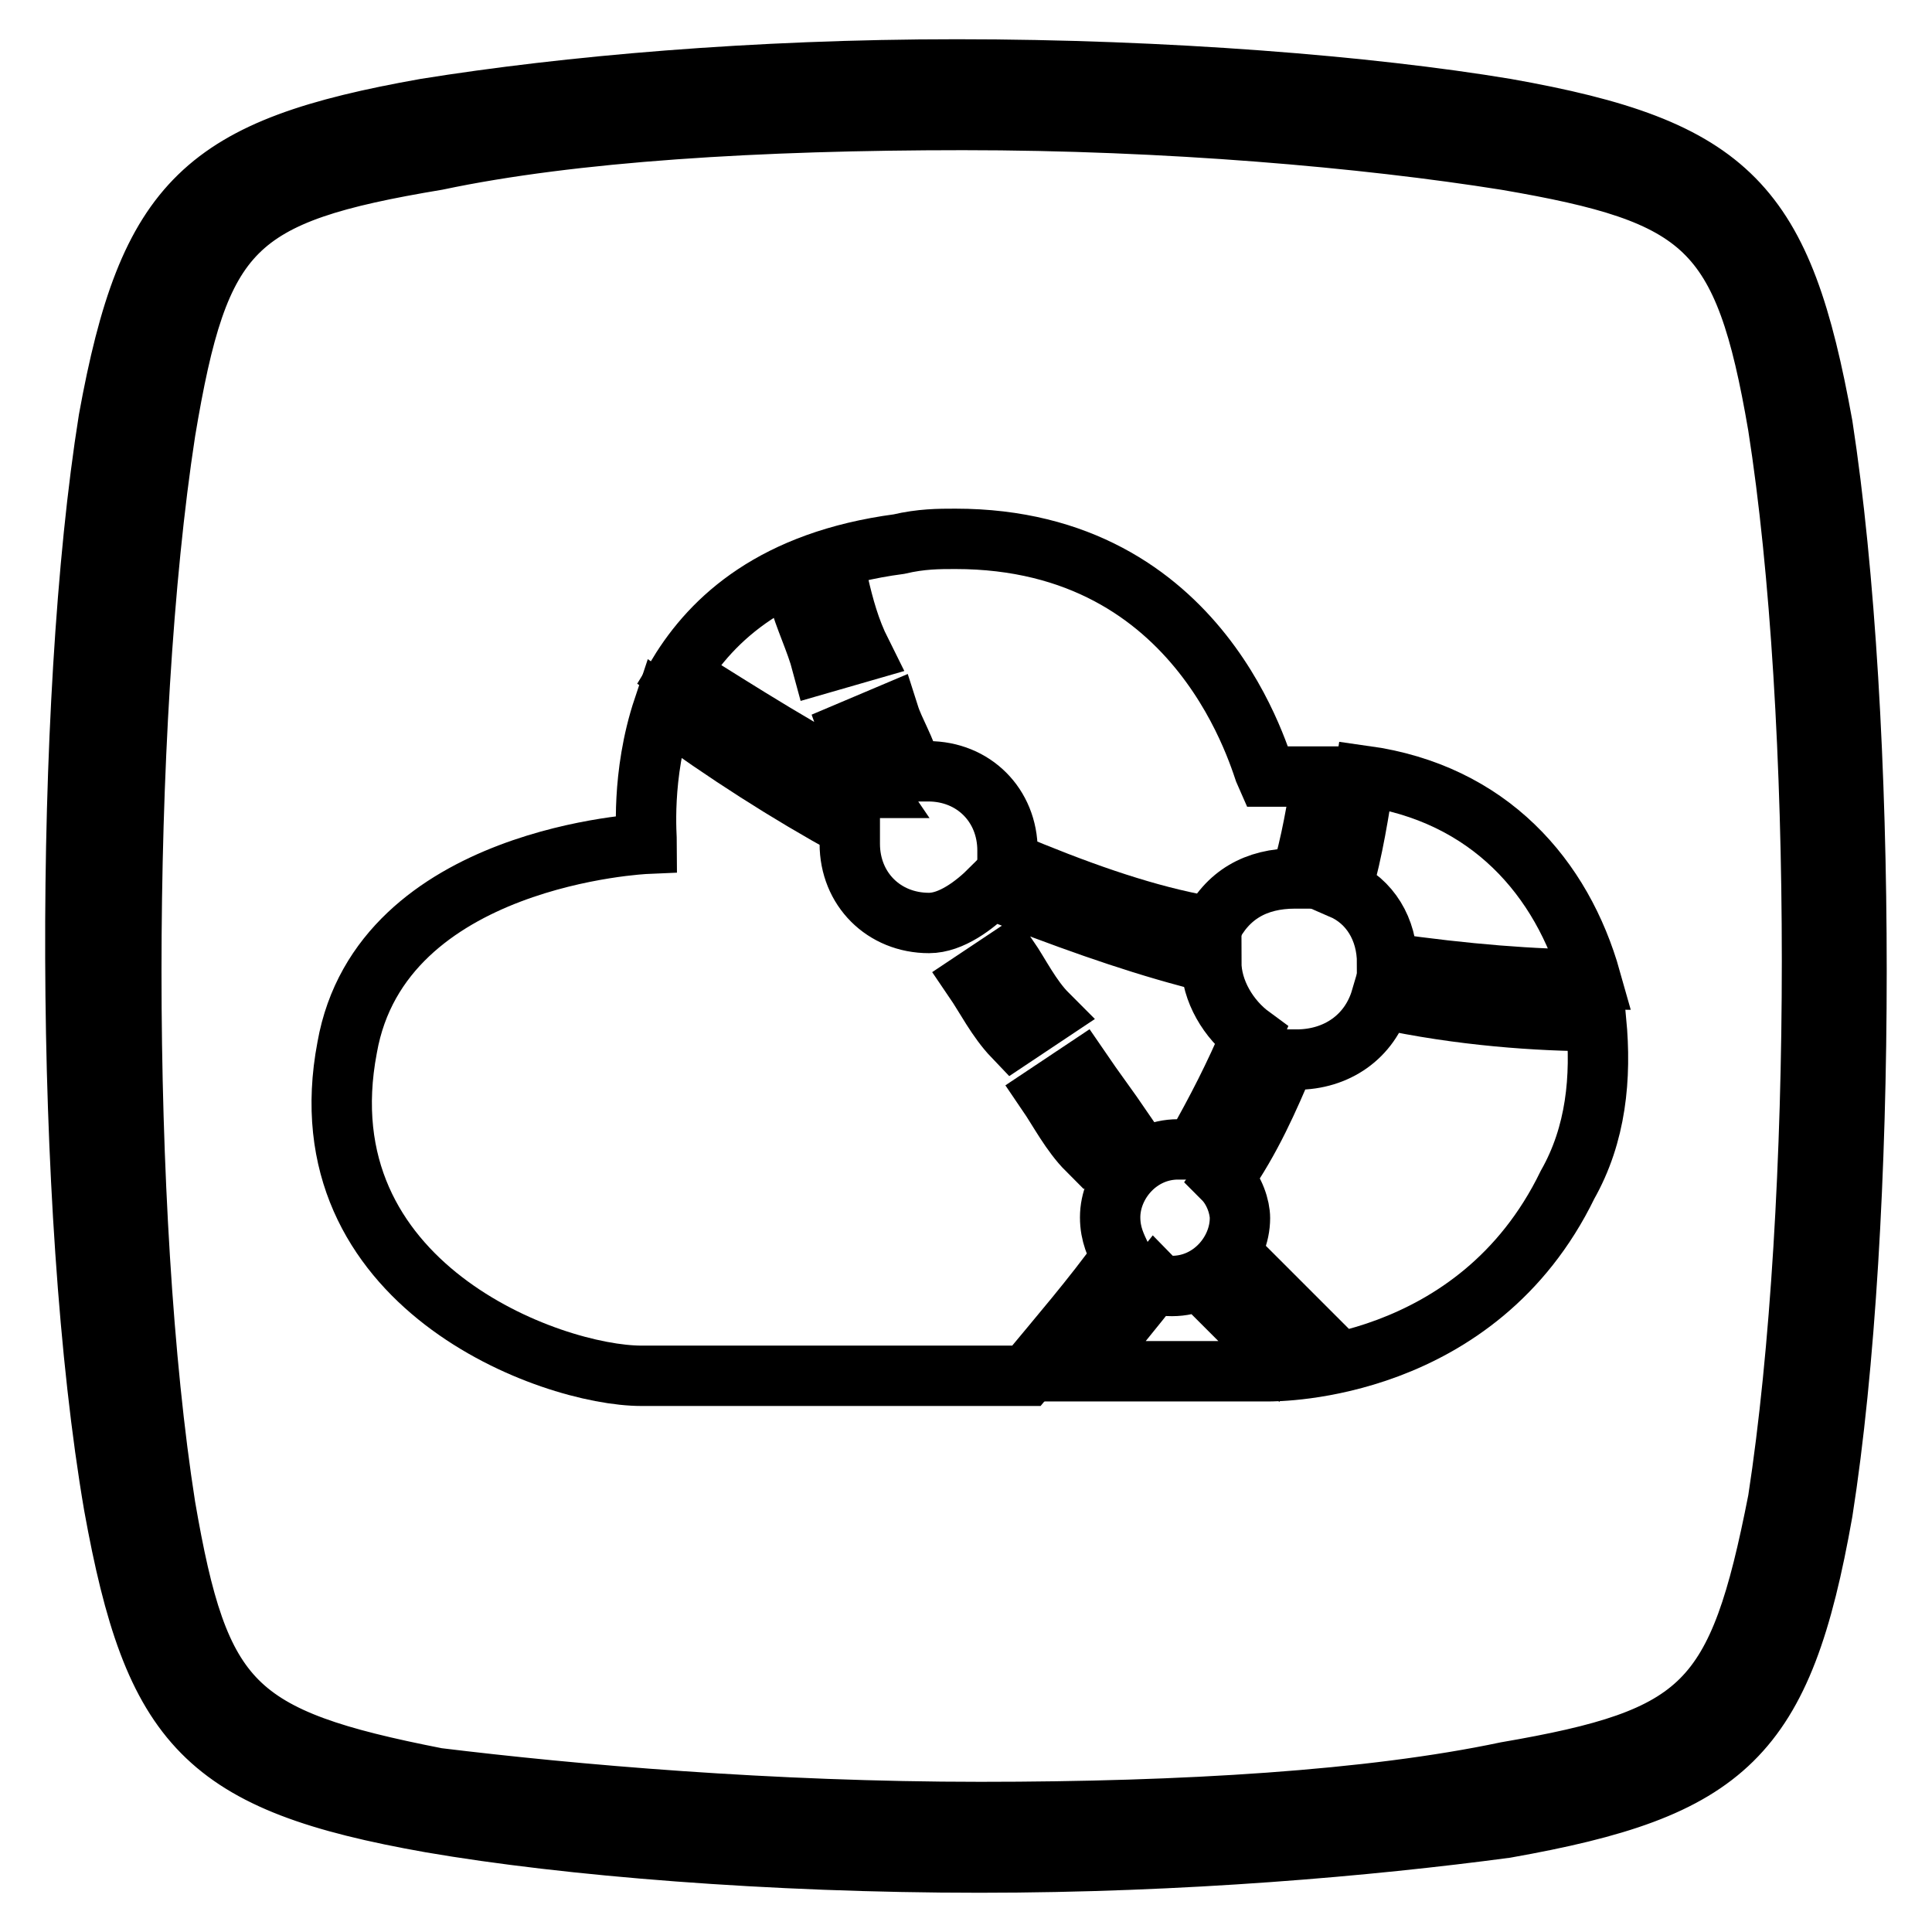 <?xml version="1.0" encoding="utf-8"?>
<!-- Svg Vector Icons : http://www.onlinewebfonts.com/icon -->
<!DOCTYPE svg PUBLIC "-//W3C//DTD SVG 1.1//EN" "http://www.w3.org/Graphics/SVG/1.1/DTD/svg11.dtd">
<svg version="1.1" xmlns="http://www.w3.org/2000/svg" xmlns:xlink="http://www.w3.org/1999/xlink" x="0px" y="0px" viewBox="0 0 256 256" enable-background="new 0 0 256 256" xml:space="preserve">
<g><g><path stroke-width="8" fill-opacity="0" stroke="#000000"  d="M129.8,246.8L129.8,246.8c-27.7,0-54.7-2.2-72.7-5.3c-30-5.3-36.7-12.7-42-42c-6.7-39-6.7-106.4-0.7-143.9c5.3-29.2,12.7-36,42-41.2c18.7-3,43.5-5.2,70.4-5.2c27.7,0,54.7,2.2,72.7,5.2c30,5.3,36.7,12.7,42,42c6,39,6,105.7,0,143.9c-5.3,30-12.7,36.7-42,41.9C181.5,244.6,156.8,246.8,129.8,246.8z M127.6,15.9c-27,0-51.7,1.5-69.7,5.3c-27,4.5-31.5,9-36,36c-6,39-6,104.2,0,142.4c4.5,26.2,9,30.7,36,36c18,2.2,44.2,4.5,72,4.5l0,0c27,0,51.7-1.5,69.7-5.3c26.2-4.5,30.7-9,36-36c6-39,6-104.2,0-142.4c-4.5-26.3-9.7-30.7-36-35.2C180.8,18.2,154.6,15.9,127.6,15.9z"/><path stroke-width="8" fill-opacity="0" stroke="#000000"  d="M115.6,104.4c-1.5-2.2-2.2-5.3-3-7.5l5.2-2.2c0.7,2.2,2.2,4.5,3,7.5c0.7,0,1.5,0,2.2,0c6,0,10.5,4.5,10.5,10.5c0,0.7,0,0.7,0,1.5c9,3.8,17.2,6.7,24.7,8.2c0.7,0,1.5,0.7,2.2,0.7c2.2-4.5,6-6.7,11.2-6.7h0.7c1.5-4.5,2.2-9.8,3-13.5c-0.7,0-1.5,0-2.2,0c-1.5,0-3,0-5.3,0c-0.7-1.5-8.2-31.5-41.2-31.5c-2.2,0-4.5,0-7.5,0.7c-16.5,2.2-24.7,9.8-29.2,17.2C98.4,94.6,106.6,99.9,115.6,104.4C114.8,104.4,114.8,104.4,115.6,104.4z M105.8,78.9l5.3-1.5c0.7,3,1.5,6,3,9l-5.2,1.5C108.1,84.9,106.6,81.9,105.8,78.9z"/><path stroke-width="8" fill-opacity="0" stroke="#000000"  d="M148.6,166.6c-0.7-1.5-1.5-3-1.5-5.3c0-4.5,3.8-9,9-9c0.7,0,1.5,0,2.2,0c3-5.3,5.3-9.8,7.5-15c-3-2.2-5.3-6-5.3-9.8c-0.7,0-1.5-0.7-3-0.7c-8.2-2.2-16.5-5.2-26.2-9c-2.2,2.2-5.3,4.5-8.2,4.5c-6,0-10.5-4.5-10.5-10.5c0-0.7,0-1.5,0-2.2c-8.2-4.5-16.5-9.8-24.7-15.8c-3,9-2.2,17.2-2.2,18c0,0-35.2,1.5-39.7,27c-6,31.5,27,43.5,39,43.5h10.5h40.5C140.3,177.1,144.8,171.9,148.6,166.6z M143.3,141.9c1.5,2.2,3.8,5.3,5.3,7.5l-4.5,3c-2.2-2.2-3.8-5.3-5.3-7.5L143.3,141.9z M129.1,129.9l4.5-3c1.5,2.2,3,5.3,5.2,7.5l-4.5,3C132.1,135.1,130.6,132.1,129.1,129.9z"/><path stroke-width="8" fill-opacity="0" stroke="#000000"  d="M171.8,140.4c-0.7,0-0.7,0-1.5,0c-2.2,5.2-4.5,10.5-8.2,15.8c1.5,1.5,2.2,3.8,2.2,5.2c0,4.5-3.8,9-9,9c-0.7,0-1.5,0-2.2-0.7c-3,3.8-6,7.5-9.8,12h18.7h6c1.5,0,27.7,0,39.7-24.7c3.8-6.7,4.5-14.2,3.8-21.7c-7.5,0-18-0.7-28.5-3C181.5,137.4,177.1,140.4,171.8,140.4z M169.5,180.1c-2.2-2.2-4.5-4.5-6.7-6.7l3.8-3.8c2.2,2.2,4.5,4.5,6.7,6.7L169.5,180.1z"/><path stroke-width="8" fill-opacity="0" stroke="#000000"  d="M183.8,127.6c10.5,1.5,19.5,2.2,27,2.2c-3.8-13.5-13.5-24.7-30-27c-0.7,4.5-1.5,9.8-3,15C181.5,119.4,183.8,123.1,183.8,127.6z"/></g></g>
</svg>